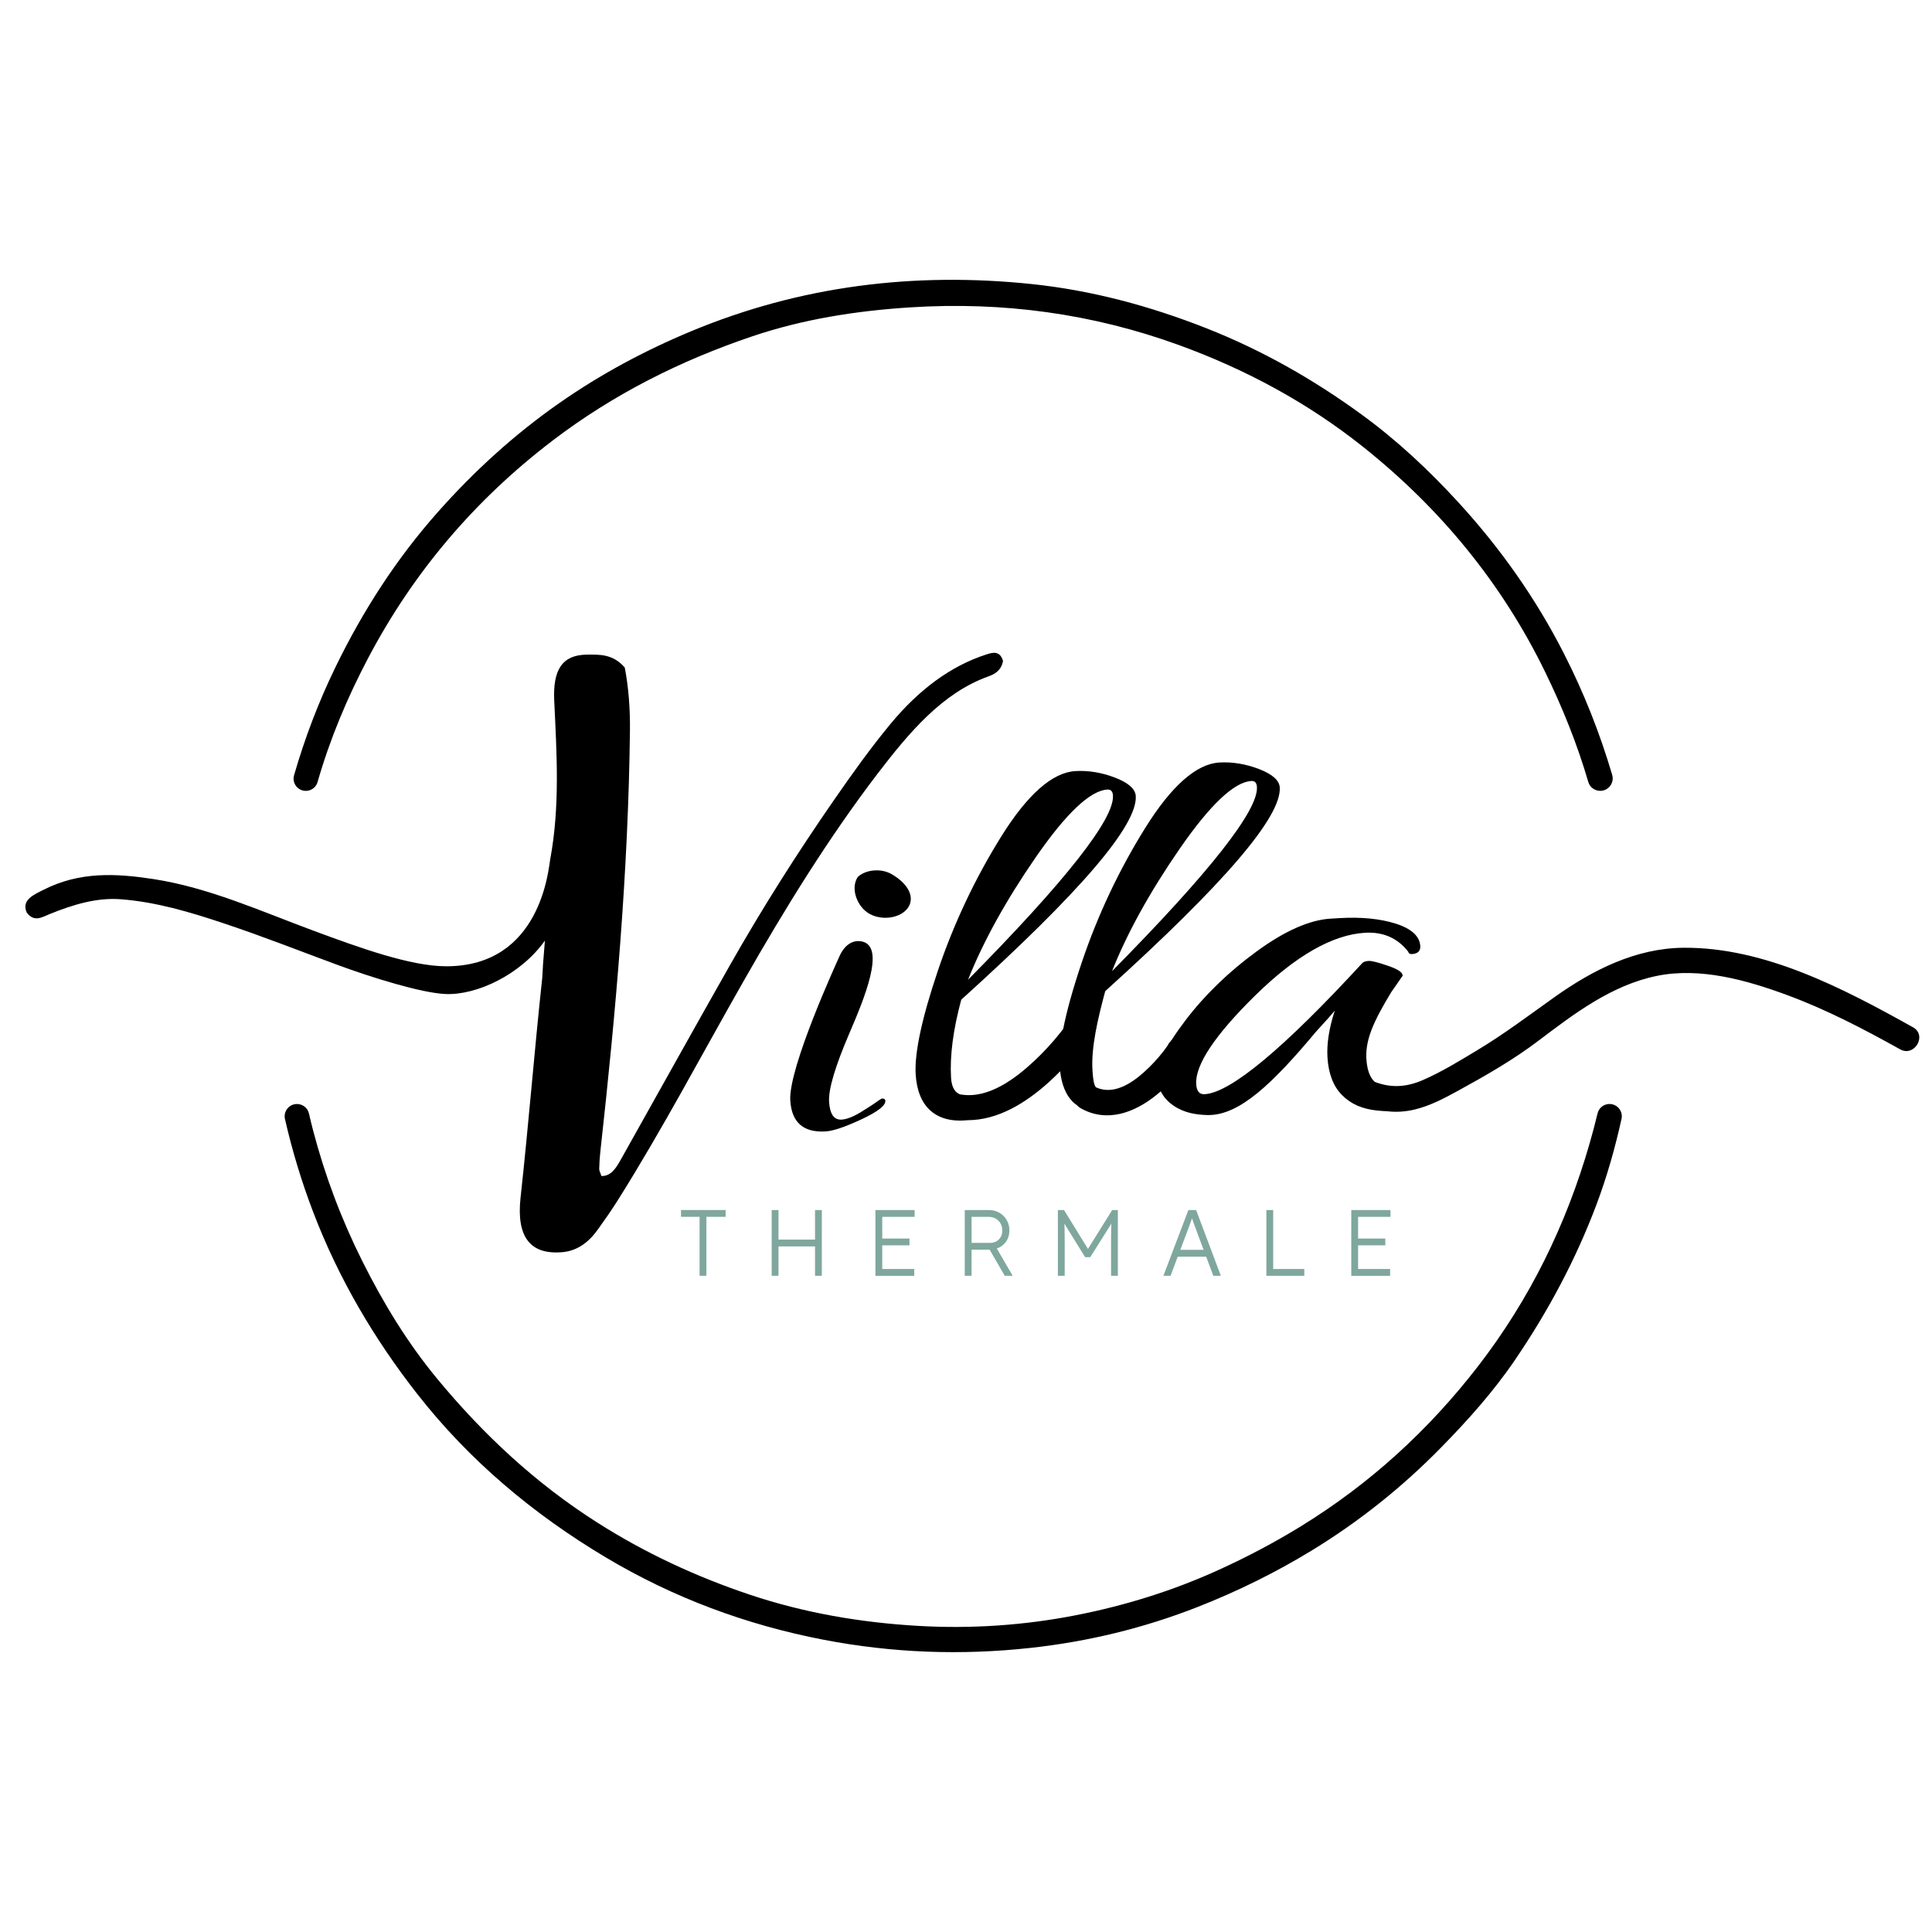 <?xml version="1.0" encoding="utf-8"?>
<!-- Generator: Adobe Illustrator 25.2.1, SVG Export Plug-In . SVG Version: 6.00 Build 0)  -->
<svg version="1.1" id="Ebene_1" xmlns="http://www.w3.org/2000/svg" xmlns:xlink="http://www.w3.org/1999/xlink" x="0px" y="0px"
	 viewBox="0 0 850.39 850.39" style="enable-background:new 0 0 850.39 850.39;" xml:space="preserve">
<style type="text/css">
	.st0{fill:#7FA79D;stroke:#7FA79D;stroke-miterlimit:10;}
	.st1{fill:none;}
</style>
<g>
	<g>
		<g>
			<path class="st0" d="M308.43,561.05v-25.95h-8.18v-2h18.64v2h-8.46v25.95H308.43z"/>
			<path class="st0" d="M340.16,561.05v-27.94h2v13.01h17.08v-13.01h2v27.94h-2v-12.93h-17.08v12.93H340.16z"/>
			<path class="st0" d="M385.83,561.05v-27.94h16.25v2h-14.25v10.54h11.98v2h-11.98v11.42h14.09v2H385.83z"/>
			<path class="st0" d="M425.15,561.05v-27.94h10.06c1.65,0,3.12,0.37,4.41,1.12c1.29,0.75,2.31,1.75,3.05,3.01
				c0.74,1.26,1.12,2.69,1.12,4.29c0,1.97-0.53,3.63-1.6,4.99c-1.06,1.36-2.46,2.26-4.19,2.71l6.87,11.82h-2.32l-6.67-11.5
				c-0.08,0-0.17,0-0.28,0h-8.46v11.5H425.15z M427.14,547.56h8.7c1.7,0,3.1-0.56,4.19-1.68c1.09-1.12,1.64-2.54,1.64-4.27
				c0-1.25-0.28-2.37-0.84-3.35c-0.56-0.98-1.34-1.76-2.33-2.32c-1-0.56-2.14-0.84-3.41-0.84h-7.94V547.56z"/>
			<path class="st0" d="M466.14,561.05v-27.94h1.92l10.82,17.56l10.94-17.56h1.72v27.94h-2v-14.01c0-2,0.01-3.81,0.04-5.45
				c0.03-1.64,0.08-3.24,0.16-4.81l-10.14,16.09h-1.68l-9.98-16.13c0.08,1.46,0.13,3.01,0.16,4.65c0.03,1.64,0.04,3.52,0.04,5.65
				v14.01H466.14z"/>
			<path class="st0" d="M512.81,561.05l10.62-27.94h2.71l10.5,27.94h-2.24l-3.15-8.42h-13.21l-3.15,8.42H512.81z M522.07,541.97
				l-3.27,8.66h11.7l-3.31-8.9c-0.37-0.98-0.69-1.84-0.96-2.56c-0.27-0.72-0.52-1.43-0.76-2.14c-0.24-0.71-0.51-1.5-0.8-2.38
				c-0.29,0.93-0.57,1.76-0.82,2.48c-0.25,0.72-0.52,1.45-0.8,2.2C522.77,540.08,522.44,540.96,522.07,541.97z"/>
			<path class="st0" d="M557.91,561.05v-27.94h2v25.95h13.69v2H557.91z"/>
			<path class="st0" d="M595.28,561.05v-27.94h16.25v2h-14.25v10.54h11.98v2h-11.98v11.42h14.09v2H595.28z"/>
		</g>
	</g>
	<g>
		<path class="st1" d="M159.45,555.08c9.25,18.51,19.92,36.05,33.1,51.96c20.22,24.42,43.14,45.79,70.04,62.95
			c21.21,13.53,43.73,23.99,67.45,31.94c24.02,8.05,48.85,12.27,74.11,13.73c23.31,1.34,46.57-0.22,69.4-4.69
			c21.47-4.21,42.38-10.66,62.47-19.78c12.61-5.72,24.74-12.09,36.51-19.33c30.37-18.68,56.19-42.22,78-70.44
			c22.83-29.53,38.86-62.35,49.12-98.03c1.66-5.77,3.17-11.58,4.48-17.43H135.06c0.81,3.83,1.7,7.66,2.69,11.46
			C143,517.41,150.2,536.57,159.45,555.08z"/>
		<path class="st1" d="M599.8,196.55c-24.29-19.32-51.43-33.95-80.73-44.61c-38.28-13.94-77.71-19.22-118.23-16.66
			c-23.68,1.5-47.14,5.14-69.64,12.73c-31.7,10.69-61.26,25.52-88.08,46c-34.02,25.97-61.03,57.71-80.91,95.33
			c-9.94,18.81-18.01,38.36-23.52,58.76H700.2c-4.95-18.03-11.84-35.38-20.07-52.27C661,256.56,633.81,223.62,599.8,196.55z"/>
		<path d="M699.66,503.38c-10.26,35.68-26.3,68.5-49.12,98.03c-21.82,28.22-47.63,51.76-78,70.44
			c-11.77,7.24-23.91,13.61-36.51,19.33c-20.09,9.12-41.01,15.57-62.47,19.78c-22.83,4.47-46.09,6.04-69.4,4.69
			c-25.26-1.46-50.09-5.68-74.11-13.73c-23.72-7.95-46.24-18.41-67.45-31.94c-26.9-17.16-49.82-38.52-70.04-62.95
			c-13.18-15.92-23.85-33.46-33.1-51.96c-9.25-18.51-16.46-37.67-21.69-57.67c-0.63-2.42-1.22-4.85-1.78-7.28
			c-0.56-2.45-2.76-4.18-5.27-4.18h0c-3.47,0-6.06,3.23-5.29,6.61c3.17,13.89,7.3,27.55,12.44,41
			c11.13,29.12,26.72,55.65,45.84,80.08c22.93,29.3,51.09,52.89,82.94,71.88c29.76,17.75,61.8,29.69,95.96,36.26
			c30.23,5.81,60.5,6.91,90.98,3.57c25.37-2.78,49.95-8.72,73.78-18.1c17.39-6.84,34.04-15.04,49.93-24.73
			c20.84-12.71,39.82-27.84,56.95-45.31c11.83-12.06,23.09-24.65,32.56-38.56c14.56-21.39,26.76-44.13,35.91-68.47
			c4.64-12.35,8.19-24.93,11.01-37.68c0.75-3.37-1.84-6.56-5.29-6.56l0,0c-2.49,0-4.67,1.7-5.25,4.12
			C702.11,494.54,700.93,498.97,699.66,503.38z"/>
		<path d="M162.21,289.34c19.88-37.63,46.89-69.36,80.91-95.33c26.82-20.48,56.39-35.3,88.08-46c22.5-7.59,45.96-11.23,69.64-12.73
			c40.51-2.56,79.94,2.71,118.23,16.66c29.29,10.67,56.44,25.29,80.73,44.61c34.01,27.06,61.21,60.01,80.34,99.28
			c7.63,15.67,14.11,31.73,18.96,48.36c0.68,2.33,2.83,3.91,5.25,3.91l0,0c3.66,0,6.3-3.52,5.27-7.03
			c-5.43-18.4-12.49-36.24-21.28-53.48c-12.32-24.15-27.78-46.06-46.04-66.06c-13.19-14.45-27.43-27.77-43.23-39.26
			c-21.12-15.37-43.67-28.18-68.1-37.8c-24.84-9.79-50.4-16.67-76.83-19.44c-51.65-5.39-101.86,0.72-150.12,20.85
			c-20.31,8.47-39.57,18.8-57.56,31.34c-19.82,13.81-37.61,29.99-53.68,48.1c-18.32,20.63-33.08,43.57-45.1,68.29
			c-7.49,15.4-13.54,31.3-18.25,47.64c-0.99,3.43,1.6,6.86,5.18,6.86h0c2.38,0,4.5-1.56,5.16-3.85
			C145.22,325.23,152.9,306.96,162.21,289.34z"/>
	</g>
</g>
<g>
	<path d="M435.08,297.72c2.64-0.94,5.63-2.52,6.41-6.8c-1.37-4.58-4.45-3.78-7.25-2.88c-16.19,5.19-30.13,15.99-42.09,30.38
		c-8.85,10.65-17.06,22.17-25.13,33.82c-16.17,23.35-31.48,47.47-45.72,72.58c-16.1,28.39-31.98,56.96-47.96,85.44
		c-2.13,3.8-4.34,7.49-8.61,7.38c-0.47-1.44-1-2.28-0.98-3.15c0.05-2.59,0.23-5.19,0.52-7.77c6.83-61.61,12.29-123.27,13.01-185.09
		c0.11-9.72-0.63-19.31-2.28-27.79c-5.15-6.01-11.13-5.77-16.86-5.69c-10.82,0.17-14.82,6.86-14.19,20.26
		c1.09,23.2,2.59,46.46-1.78,69.89c-0.74,3.95-3.99,47.07-45.78,47.02c-15.81-0.02-38.46-8.27-58.43-15.67
		c-23.3-8.63-46.06-18.99-70.58-22.74c-16.2-2.48-32.39-3.39-48.39,4.83c-3.68,1.89-9.74,4.25-7.23,9.92
		c3.31,4.43,6.7,2.05,10.32,0.59c10.18-4.11,20.53-7.25,31.15-6.43c15.5,1.2,30.27,5.59,45.12,10.55
		c17.77,5.93,32.57,11.84,50.16,18.32c15.1,5.59,36.76,12.32,47.45,12.83c13.84,0.67,33.39-8.62,43.89-23.52
		c-0.93,11.48-0.89,11.02-1.16,16.31c-3.6,33.4-5.9,63.44-9.56,96.84c-1.91,17.44,4.36,25.33,18.62,23.98
		c6.2-0.59,11.2-4.12,15.33-9.85c3.06-4.25,6.08-8.57,8.9-13.05c19.71-31.34,37.18-64.58,55.65-96.96
		c18.06-31.68,37.02-62.37,58.57-90.63C400.24,322.3,414.84,304.95,435.08,297.72z"/>
	<path d="M842.03,452.17c-30.5-17.01-65.23-35.31-101.05-35c-20.86,0.18-39.79,9.69-56.47,21.53c-11.5,8.17-22.46,16.48-34.57,23.74
		c-7.67,4.6-15.44,9.4-23.66,12.97c-7.36,3.2-14.14,3.51-21.18,0.78c-1.9-1.75-3.14-4.54-3.59-9.01
		c-0.9-9.07,2.94-17.36,10.82-30.41l5.07-7.3l-0.01-0.13c-0.08-1.43-2.21-2.8-6.69-4.32c-4.31-1.46-6.99-2.13-8.2-2.06
		c-1.25,0.07-2.13,0.32-2.73,0.8c-34.69,37.71-58.07,57.18-69.49,57.86c-1.17,0.06-2.05-0.24-2.66-0.95c-0.63-0.73-1-1.9-1.1-3.48
		c-0.5-8.47,8.25-21.61,26.01-39.05c17.78-17.45,34.02-26.73,48.27-27.57c8.02-0.48,14.45,2.35,19.11,8.42
		c0.06,0.41,0.3,0.64,0.49,0.75c0.27,0.16,0.63,0.23,1.1,0.2c1.24-0.07,2.18-0.4,2.8-0.98c0.63-0.6,0.92-1.45,0.85-2.53
		c-0.26-4.38-3.93-7.71-10.9-9.91c-6.87-2.16-15.17-2.96-24.68-2.4l-3.86,0.23c-9.29,0.55-20.28,5.42-32.65,14.47
		c-12.35,9.03-22.91,19.27-31.38,30.44c-2.26,2.98-4.2,5.75-5.85,8.32c-0.49,0.52-0.9,1.15-1.2,1.9c0.95-2.38-0.32,0.16-0.73,0.77
		c-0.6,0.89-1.24,1.76-1.9,2.61c-2.52,3.24-5.36,6.28-8.41,9.02c-5.71,5.15-13.65,10.25-21.26,6.69c-0.91-1.37-1.24-3.66-1.48-7.62
		c-0.59-9.99,2.35-22.57,5.63-34.69c52.46-47.4,77.59-76.73,76.82-89.65c-0.19-3.14-3.29-5.88-9.23-8.14
		c-5.84-2.22-11.68-3.18-17.37-2.84c-10.12,0.6-21.11,10.32-32.67,28.88c-11.51,18.48-20.9,38.38-27.89,59.14
		c-3.86,11.45-6.58,21.22-8.16,29.25c-0.46,0.61-0.93,1.22-1.4,1.81c-3.48,4.37-7.3,8.49-11.37,12.3
		c-8.23,7.69-20.02,16.68-32.05,14.77c-0.2-0.03-0.39-0.05-0.59-0.06c-0.55-0.24-1.06-0.53-1.52-0.93
		c-1.46-1.29-2.26-3.42-2.44-6.51c-0.57-9.59,0.94-21.11,4.49-34.25c52.46-47.41,77.59-76.73,76.82-89.65
		c-0.19-3.14-3.29-5.88-9.23-8.14c-5.84-2.22-11.68-3.18-17.37-2.84c-10.12,0.6-21.11,10.32-32.67,28.88
		c-11.51,18.48-20.9,38.38-27.89,59.14c-7,20.77-10.27,36.05-9.72,45.4c0.42,7.01,2.53,12.34,6.28,15.82
		c3.29,3.06,7.73,4.6,13.22,4.6c0.6,0,1.22-0.02,1.85-0.06c0.48-0.03,0.97-0.07,1.46-0.11c13.5-0.02,25.59-7.61,35.6-16.55
		c1.79-1.6,3.5-3.27,5.18-4.98c0.69,5.87,2.52,10.34,5.46,13.32c0.62,0.63,1.3,1.17,2.02,1.67c0.41,0.47,0.92,0.91,1.57,1.27
		c11.62,6.57,23.8,1.9,33.42-5.91c0.6-0.49,1.21-1,1.83-1.52c1.22,2.46,3.09,4.58,5.65,6.31c4.9,3.32,10.12,3.94,14.57,4.11
		c0.26,0.01,0.52,0.01,0.78,0.01c13.83,0,28.4-14.06,47.3-36.66c4.49-4.87,6.94-7.66,8.28-9.29c-2.49,7.65-3.57,14.54-3.21,20.52
		c0.43,7.17,2.56,12.75,6.35,16.58c3.99,4.04,9,6.23,15.76,6.89c1.43,0.14,2.81,0.23,4.14,0.28c3.89,0.46,7.89,0.25,12.07-0.74
		c6.82-1.62,13.1-4.96,19.2-8.3c12.07-6.61,24.26-13.59,35.24-21.91c15.83-11.99,32.22-24.49,52.11-28.6
		c19.13-3.95,39.56,1.82,57.44,8.41c17.3,6.38,33.65,14.92,49.73,23.88C842.69,465.41,848.36,455.7,842.03,452.17z M487.62,347.53
		c1.43,0,2.15,0.85,2.26,2.67c0.61,10.3-20.84,37.57-63.79,81.05c6.67-16.78,16.65-34.85,29.68-53.73
		c13.42-19.44,24.05-29.53,31.61-29.98C487.47,347.54,487.55,347.53,487.62,347.53z M550.99,343.76c1.43,0,2.15,0.85,2.26,2.67
		c0.61,10.3-20.84,37.57-63.79,81.05c6.67-16.78,16.65-34.85,29.68-53.73c13.42-19.44,24.05-29.53,31.61-29.98
		C550.83,343.76,550.91,343.76,550.99,343.76z"/>
	<path d="M392.59,384.84c-5.1-3-11.94-1.84-15.05,1.19c-3.4,5.18-0.11,13.43,5.4,16.33c6.27,3.3,15,1.32,17.36-3.95
		C402.29,393.96,399.22,388.73,392.59,384.84z"/>
	<path d="M388.09,483.53c-1,0.59-1.87,1.17-2.61,1.75c-0.74,0.57-2.86,1.93-6.34,4.09c-3.49,2.15-6.39,3.3-8.7,3.44
		c-3.35,0.2-5.18-2.43-5.51-7.89c-0.33-5.46,2.68-15.58,9.04-30.37c6.35-14.78,15.89-37.68,5.6-40.11
		c-4.07-0.96-7.83,1.35-10.12,6.58c-0.97,2.2-22.46,48.89-21.6,63.33c0.58,9.68,5.75,14.24,15.53,13.66
		c3.34-0.2,8.6-1.97,15.76-5.31c7.16-3.34,10.68-6.07,10.55-8.18C389.65,483.8,389.11,483.47,388.09,483.53z"/>
</g>
</svg>
